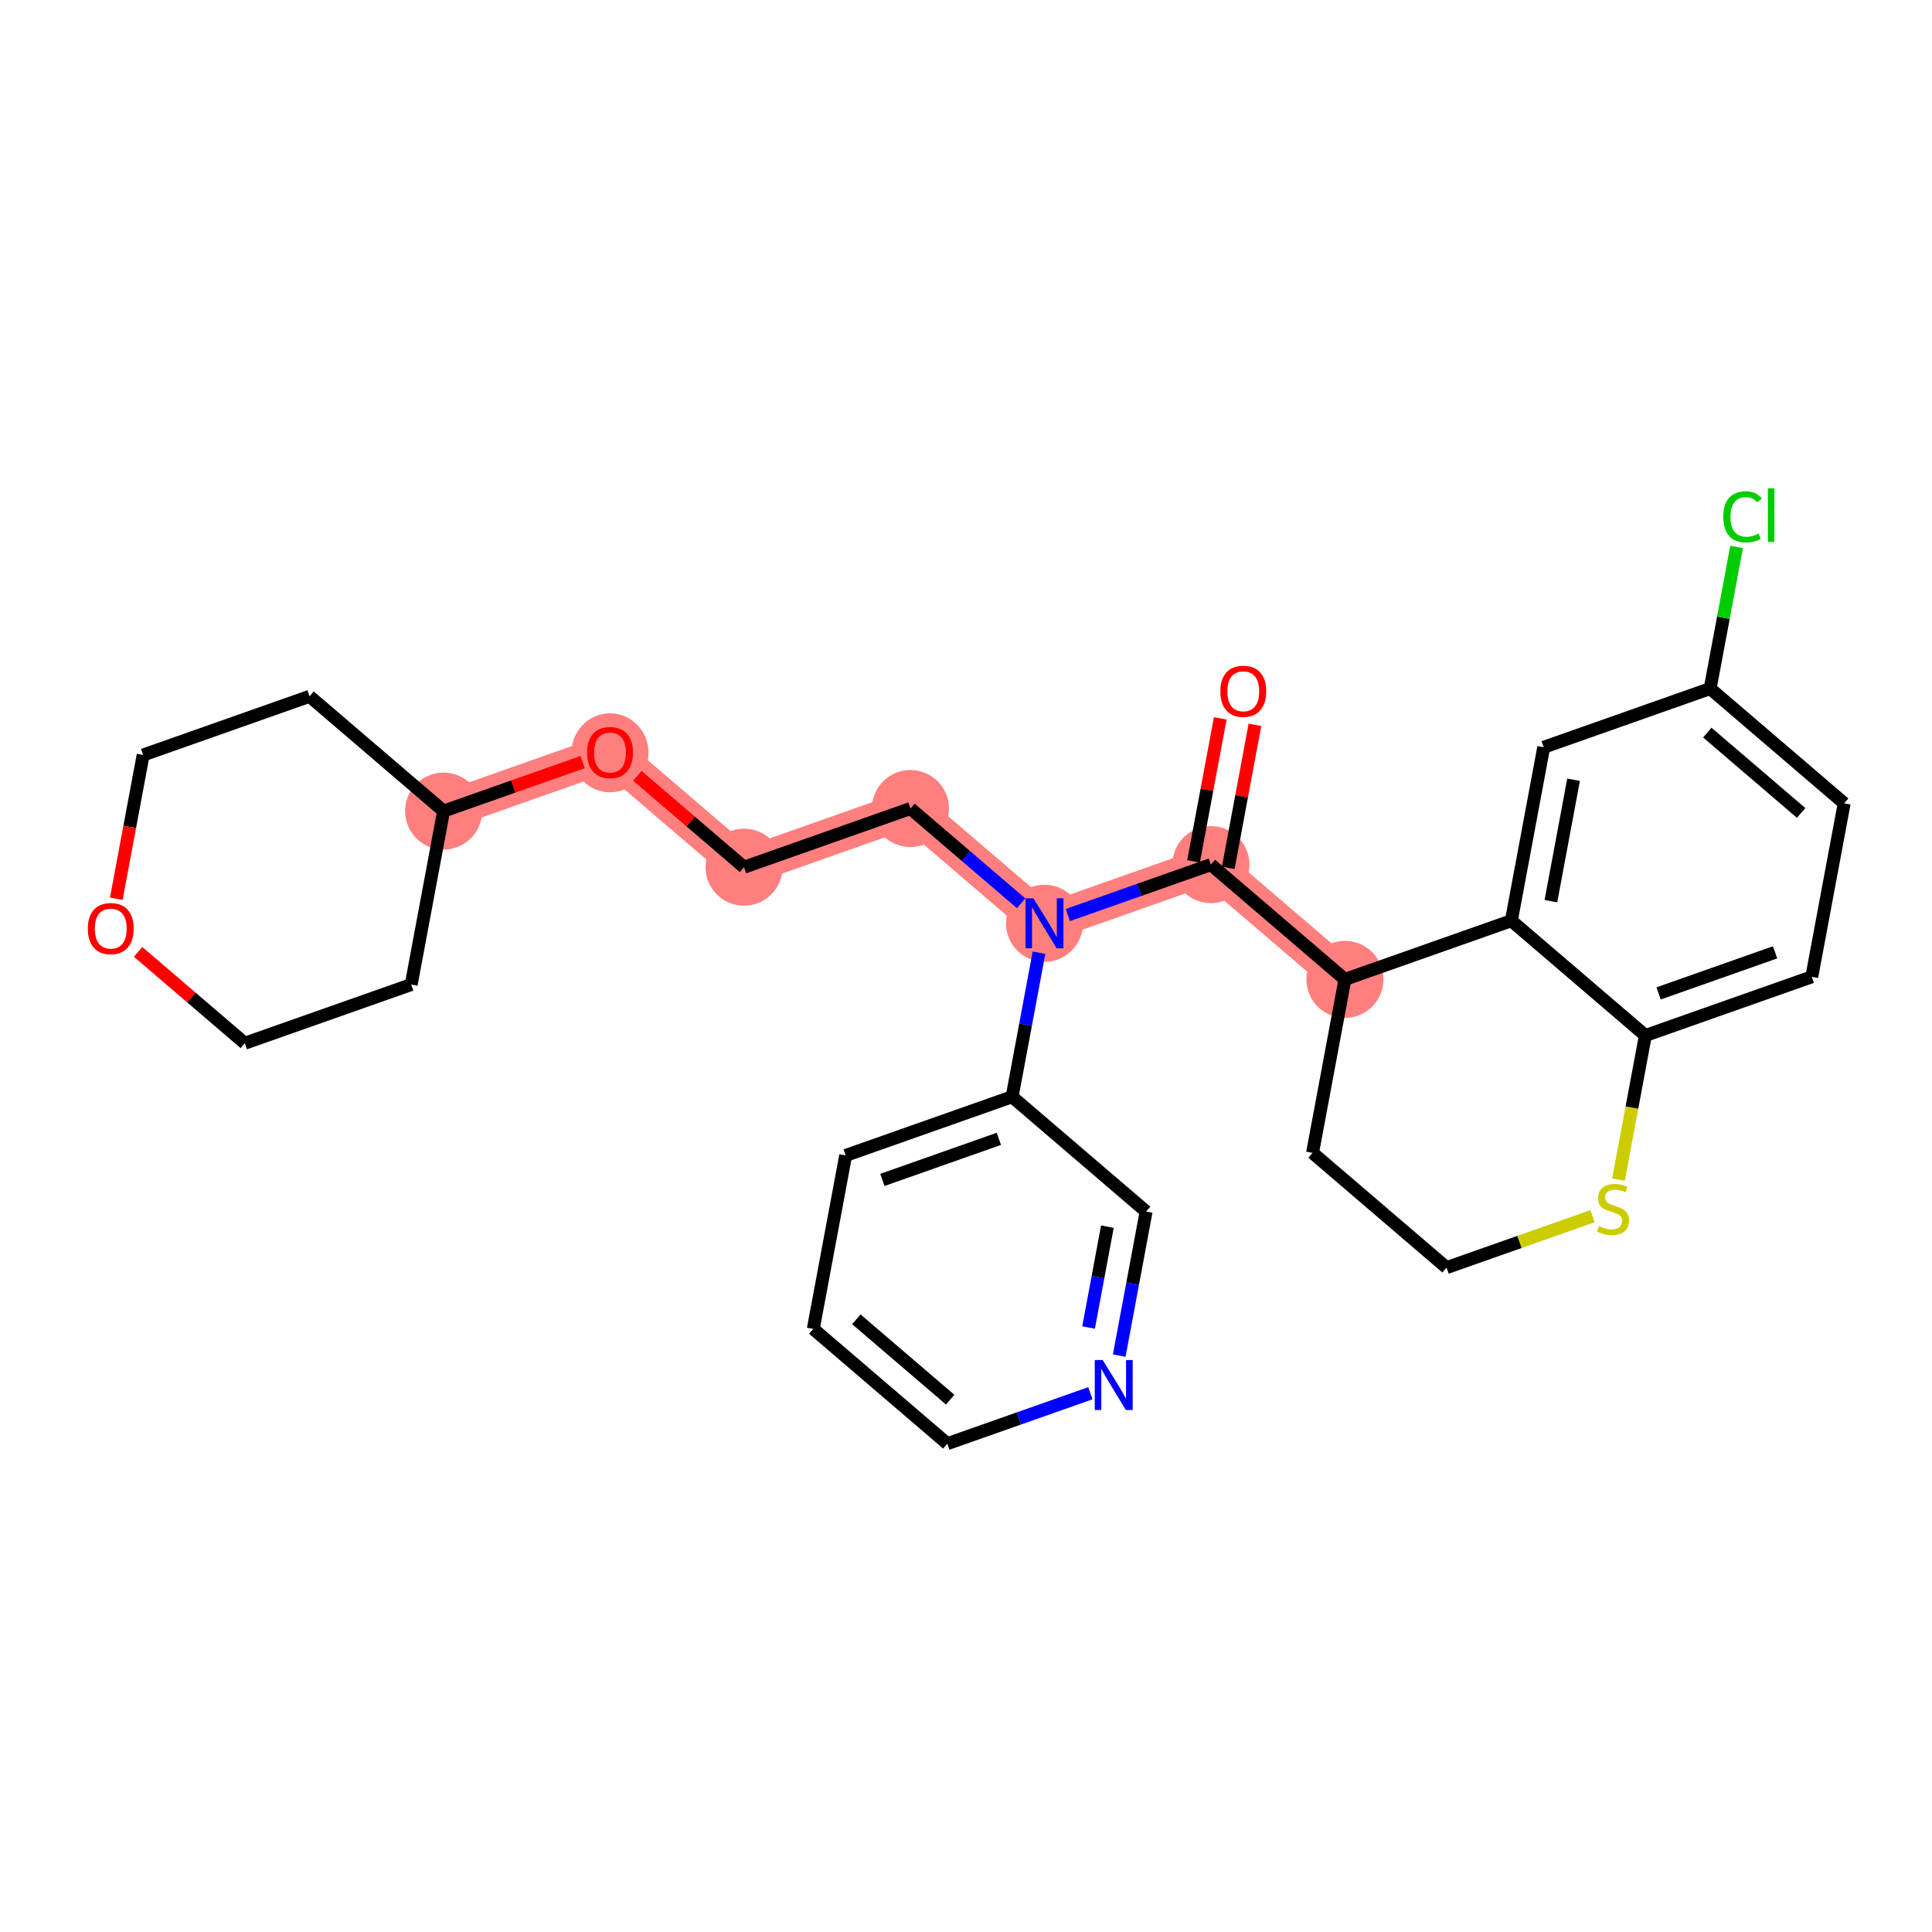 <?xml version='1.0' encoding='iso-8859-1'?>
<svg version='1.1' baseProfile='full'
              xmlns='http://www.w3.org/2000/svg'
                      xmlns:rdkit='http://www.rdkit.org/xml'
                      xmlns:xlink='http://www.w3.org/1999/xlink'
                  xml:space='preserve'
width='300px' height='300px' viewBox='0 0 300 300'>
<!-- END OF HEADER -->
<rect style='opacity:1.0;fill:#FFFFFF;stroke:none' width='300' height='300' x='0' y='0'> </rect>
<rect style='opacity:1.0;fill:#FFFFFF;stroke:none' width='300' height='300' x='0' y='0'> </rect>
<path d='M 188.028,134.257 L 208.84,152.08' style='fill:none;fill-rule:evenodd;stroke:#FF7F7F;stroke-width:5.8px;stroke-linecap:butt;stroke-linejoin:miter;stroke-opacity:1' />
<path d='M 188.028,134.257 L 162.187,143.369' style='fill:none;fill-rule:evenodd;stroke:#FF7F7F;stroke-width:5.8px;stroke-linecap:butt;stroke-linejoin:miter;stroke-opacity:1' />
<path d='M 162.187,143.369 L 141.375,125.546' style='fill:none;fill-rule:evenodd;stroke:#FF7F7F;stroke-width:5.8px;stroke-linecap:butt;stroke-linejoin:miter;stroke-opacity:1' />
<path d='M 141.375,125.546 L 115.534,134.658' style='fill:none;fill-rule:evenodd;stroke:#FF7F7F;stroke-width:5.8px;stroke-linecap:butt;stroke-linejoin:miter;stroke-opacity:1' />
<path d='M 115.534,134.658 L 94.722,116.834' style='fill:none;fill-rule:evenodd;stroke:#FF7F7F;stroke-width:5.8px;stroke-linecap:butt;stroke-linejoin:miter;stroke-opacity:1' />
<path d='M 94.722,116.834 L 68.881,125.947' style='fill:none;fill-rule:evenodd;stroke:#FF7F7F;stroke-width:5.8px;stroke-linecap:butt;stroke-linejoin:miter;stroke-opacity:1' />
<ellipse cx='188.028' cy='134.257' rx='5.48' ry='5.48'  style='fill:#FF7F7F;fill-rule:evenodd;stroke:#FF7F7F;stroke-width:1.0px;stroke-linecap:butt;stroke-linejoin:miter;stroke-opacity:1' />
<ellipse cx='208.84' cy='152.08' rx='5.48' ry='5.48'  style='fill:#FF7F7F;fill-rule:evenodd;stroke:#FF7F7F;stroke-width:1.0px;stroke-linecap:butt;stroke-linejoin:miter;stroke-opacity:1' />
<ellipse cx='162.187' cy='143.369' rx='5.48' ry='5.487'  style='fill:#FF7F7F;fill-rule:evenodd;stroke:#FF7F7F;stroke-width:1.0px;stroke-linecap:butt;stroke-linejoin:miter;stroke-opacity:1' />
<ellipse cx='141.375' cy='125.546' rx='5.48' ry='5.48'  style='fill:#FF7F7F;fill-rule:evenodd;stroke:#FF7F7F;stroke-width:1.0px;stroke-linecap:butt;stroke-linejoin:miter;stroke-opacity:1' />
<ellipse cx='115.534' cy='134.658' rx='5.48' ry='5.48'  style='fill:#FF7F7F;fill-rule:evenodd;stroke:#FF7F7F;stroke-width:1.0px;stroke-linecap:butt;stroke-linejoin:miter;stroke-opacity:1' />
<ellipse cx='94.722' cy='116.895' rx='5.48' ry='5.634'  style='fill:#FF7F7F;fill-rule:evenodd;stroke:#FF7F7F;stroke-width:1.0px;stroke-linecap:butt;stroke-linejoin:miter;stroke-opacity:1' />
<ellipse cx='68.881' cy='125.947' rx='5.48' ry='5.48'  style='fill:#FF7F7F;fill-rule:evenodd;stroke:#FF7F7F;stroke-width:1.0px;stroke-linecap:butt;stroke-linejoin:miter;stroke-opacity:1' />
<path class='bond-0 atom-0 atom-1' d='M 189.481,111.548 L 187.408,122.651' style='fill:none;fill-rule:evenodd;stroke:#FF0000;stroke-width:2.0px;stroke-linecap:butt;stroke-linejoin:miter;stroke-opacity:1' />
<path class='bond-0 atom-0 atom-1' d='M 187.408,122.651 L 185.335,133.754' style='fill:none;fill-rule:evenodd;stroke:#000000;stroke-width:2.0px;stroke-linecap:butt;stroke-linejoin:miter;stroke-opacity:1' />
<path class='bond-0 atom-0 atom-1' d='M 194.868,112.554 L 192.795,123.657' style='fill:none;fill-rule:evenodd;stroke:#FF0000;stroke-width:2.0px;stroke-linecap:butt;stroke-linejoin:miter;stroke-opacity:1' />
<path class='bond-0 atom-0 atom-1' d='M 192.795,123.657 L 190.722,134.76' style='fill:none;fill-rule:evenodd;stroke:#000000;stroke-width:2.0px;stroke-linecap:butt;stroke-linejoin:miter;stroke-opacity:1' />
<path class='bond-1 atom-1 atom-2' d='M 188.028,134.257 L 208.84,152.08' style='fill:none;fill-rule:evenodd;stroke:#000000;stroke-width:2.0px;stroke-linecap:butt;stroke-linejoin:miter;stroke-opacity:1' />
<path class='bond-12 atom-1 atom-13' d='M 188.028,134.257 L 176.921,138.173' style='fill:none;fill-rule:evenodd;stroke:#000000;stroke-width:2.0px;stroke-linecap:butt;stroke-linejoin:miter;stroke-opacity:1' />
<path class='bond-12 atom-1 atom-13' d='M 176.921,138.173 L 165.815,142.089' style='fill:none;fill-rule:evenodd;stroke:#0000FF;stroke-width:2.0px;stroke-linecap:butt;stroke-linejoin:miter;stroke-opacity:1' />
<path class='bond-2 atom-2 atom-3' d='M 208.84,152.08 L 203.811,179.015' style='fill:none;fill-rule:evenodd;stroke:#000000;stroke-width:2.0px;stroke-linecap:butt;stroke-linejoin:miter;stroke-opacity:1' />
<path class='bond-28 atom-12 atom-2' d='M 234.681,142.968 L 208.84,152.08' style='fill:none;fill-rule:evenodd;stroke:#000000;stroke-width:2.0px;stroke-linecap:butt;stroke-linejoin:miter;stroke-opacity:1' />
<path class='bond-3 atom-3 atom-4' d='M 203.811,179.015 L 224.623,196.838' style='fill:none;fill-rule:evenodd;stroke:#000000;stroke-width:2.0px;stroke-linecap:butt;stroke-linejoin:miter;stroke-opacity:1' />
<path class='bond-4 atom-4 atom-5' d='M 224.623,196.838 L 235.957,192.841' style='fill:none;fill-rule:evenodd;stroke:#000000;stroke-width:2.0px;stroke-linecap:butt;stroke-linejoin:miter;stroke-opacity:1' />
<path class='bond-4 atom-4 atom-5' d='M 235.957,192.841 L 247.291,188.845' style='fill:none;fill-rule:evenodd;stroke:#CCCC00;stroke-width:2.0px;stroke-linecap:butt;stroke-linejoin:miter;stroke-opacity:1' />
<path class='bond-5 atom-5 atom-6' d='M 251.314,183.172 L 253.404,171.981' style='fill:none;fill-rule:evenodd;stroke:#CCCC00;stroke-width:2.0px;stroke-linecap:butt;stroke-linejoin:miter;stroke-opacity:1' />
<path class='bond-5 atom-5 atom-6' d='M 253.404,171.981 L 255.493,160.791' style='fill:none;fill-rule:evenodd;stroke:#000000;stroke-width:2.0px;stroke-linecap:butt;stroke-linejoin:miter;stroke-opacity:1' />
<path class='bond-6 atom-6 atom-7' d='M 255.493,160.791 L 281.334,151.679' style='fill:none;fill-rule:evenodd;stroke:#000000;stroke-width:2.0px;stroke-linecap:butt;stroke-linejoin:miter;stroke-opacity:1' />
<path class='bond-6 atom-6 atom-7' d='M 257.547,154.256 L 275.636,147.877' style='fill:none;fill-rule:evenodd;stroke:#000000;stroke-width:2.0px;stroke-linecap:butt;stroke-linejoin:miter;stroke-opacity:1' />
<path class='bond-31 atom-12 atom-6' d='M 234.681,142.968 L 255.493,160.791' style='fill:none;fill-rule:evenodd;stroke:#000000;stroke-width:2.0px;stroke-linecap:butt;stroke-linejoin:miter;stroke-opacity:1' />
<path class='bond-7 atom-7 atom-8' d='M 281.334,151.679 L 286.364,124.744' style='fill:none;fill-rule:evenodd;stroke:#000000;stroke-width:2.0px;stroke-linecap:butt;stroke-linejoin:miter;stroke-opacity:1' />
<path class='bond-8 atom-8 atom-9' d='M 286.364,124.744 L 265.552,106.92' style='fill:none;fill-rule:evenodd;stroke:#000000;stroke-width:2.0px;stroke-linecap:butt;stroke-linejoin:miter;stroke-opacity:1' />
<path class='bond-8 atom-8 atom-9' d='M 279.677,126.232 L 265.109,113.756' style='fill:none;fill-rule:evenodd;stroke:#000000;stroke-width:2.0px;stroke-linecap:butt;stroke-linejoin:miter;stroke-opacity:1' />
<path class='bond-9 atom-9 atom-10' d='M 265.552,106.92 L 267.605,95.924' style='fill:none;fill-rule:evenodd;stroke:#000000;stroke-width:2.0px;stroke-linecap:butt;stroke-linejoin:miter;stroke-opacity:1' />
<path class='bond-9 atom-9 atom-10' d='M 267.605,95.924 L 269.658,84.928' style='fill:none;fill-rule:evenodd;stroke:#00CC00;stroke-width:2.0px;stroke-linecap:butt;stroke-linejoin:miter;stroke-opacity:1' />
<path class='bond-10 atom-9 atom-11' d='M 265.552,106.92 L 239.711,116.033' style='fill:none;fill-rule:evenodd;stroke:#000000;stroke-width:2.0px;stroke-linecap:butt;stroke-linejoin:miter;stroke-opacity:1' />
<path class='bond-11 atom-11 atom-12' d='M 239.711,116.033 L 234.681,142.968' style='fill:none;fill-rule:evenodd;stroke:#000000;stroke-width:2.0px;stroke-linecap:butt;stroke-linejoin:miter;stroke-opacity:1' />
<path class='bond-11 atom-11 atom-12' d='M 244.343,121.079 L 240.823,139.933' style='fill:none;fill-rule:evenodd;stroke:#000000;stroke-width:2.0px;stroke-linecap:butt;stroke-linejoin:miter;stroke-opacity:1' />
<path class='bond-13 atom-13 atom-14' d='M 158.559,140.262 L 149.967,132.904' style='fill:none;fill-rule:evenodd;stroke:#0000FF;stroke-width:2.0px;stroke-linecap:butt;stroke-linejoin:miter;stroke-opacity:1' />
<path class='bond-13 atom-13 atom-14' d='M 149.967,132.904 L 141.375,125.546' style='fill:none;fill-rule:evenodd;stroke:#000000;stroke-width:2.0px;stroke-linecap:butt;stroke-linejoin:miter;stroke-opacity:1' />
<path class='bond-22 atom-13 atom-23' d='M 161.335,147.934 L 159.246,159.119' style='fill:none;fill-rule:evenodd;stroke:#0000FF;stroke-width:2.0px;stroke-linecap:butt;stroke-linejoin:miter;stroke-opacity:1' />
<path class='bond-22 atom-13 atom-23' d='M 159.246,159.119 L 157.158,170.304' style='fill:none;fill-rule:evenodd;stroke:#000000;stroke-width:2.0px;stroke-linecap:butt;stroke-linejoin:miter;stroke-opacity:1' />
<path class='bond-14 atom-14 atom-15' d='M 141.375,125.546 L 115.534,134.658' style='fill:none;fill-rule:evenodd;stroke:#000000;stroke-width:2.0px;stroke-linecap:butt;stroke-linejoin:miter;stroke-opacity:1' />
<path class='bond-15 atom-15 atom-16' d='M 115.534,134.658 L 107.252,127.565' style='fill:none;fill-rule:evenodd;stroke:#000000;stroke-width:2.0px;stroke-linecap:butt;stroke-linejoin:miter;stroke-opacity:1' />
<path class='bond-15 atom-15 atom-16' d='M 107.252,127.565 L 98.969,120.472' style='fill:none;fill-rule:evenodd;stroke:#FF0000;stroke-width:2.0px;stroke-linecap:butt;stroke-linejoin:miter;stroke-opacity:1' />
<path class='bond-16 atom-16 atom-17' d='M 90.475,118.332 L 79.678,122.139' style='fill:none;fill-rule:evenodd;stroke:#FF0000;stroke-width:2.0px;stroke-linecap:butt;stroke-linejoin:miter;stroke-opacity:1' />
<path class='bond-16 atom-16 atom-17' d='M 79.678,122.139 L 68.881,125.947' style='fill:none;fill-rule:evenodd;stroke:#000000;stroke-width:2.0px;stroke-linecap:butt;stroke-linejoin:miter;stroke-opacity:1' />
<path class='bond-17 atom-17 atom-18' d='M 68.881,125.947 L 48.069,108.123' style='fill:none;fill-rule:evenodd;stroke:#000000;stroke-width:2.0px;stroke-linecap:butt;stroke-linejoin:miter;stroke-opacity:1' />
<path class='bond-29 atom-22 atom-17' d='M 63.852,152.882 L 68.881,125.947' style='fill:none;fill-rule:evenodd;stroke:#000000;stroke-width:2.0px;stroke-linecap:butt;stroke-linejoin:miter;stroke-opacity:1' />
<path class='bond-18 atom-18 atom-19' d='M 48.069,108.123 L 22.228,117.235' style='fill:none;fill-rule:evenodd;stroke:#000000;stroke-width:2.0px;stroke-linecap:butt;stroke-linejoin:miter;stroke-opacity:1' />
<path class='bond-19 atom-19 atom-20' d='M 22.228,117.235 L 20.143,128.399' style='fill:none;fill-rule:evenodd;stroke:#000000;stroke-width:2.0px;stroke-linecap:butt;stroke-linejoin:miter;stroke-opacity:1' />
<path class='bond-19 atom-19 atom-20' d='M 20.143,128.399 L 18.059,139.562' style='fill:none;fill-rule:evenodd;stroke:#FF0000;stroke-width:2.0px;stroke-linecap:butt;stroke-linejoin:miter;stroke-opacity:1' />
<path class='bond-20 atom-20 atom-21' d='M 21.446,147.808 L 29.728,154.901' style='fill:none;fill-rule:evenodd;stroke:#FF0000;stroke-width:2.0px;stroke-linecap:butt;stroke-linejoin:miter;stroke-opacity:1' />
<path class='bond-20 atom-20 atom-21' d='M 29.728,154.901 L 38.01,161.994' style='fill:none;fill-rule:evenodd;stroke:#000000;stroke-width:2.0px;stroke-linecap:butt;stroke-linejoin:miter;stroke-opacity:1' />
<path class='bond-21 atom-21 atom-22' d='M 38.01,161.994 L 63.852,152.882' style='fill:none;fill-rule:evenodd;stroke:#000000;stroke-width:2.0px;stroke-linecap:butt;stroke-linejoin:miter;stroke-opacity:1' />
<path class='bond-23 atom-23 atom-24' d='M 157.158,170.304 L 131.316,179.416' style='fill:none;fill-rule:evenodd;stroke:#000000;stroke-width:2.0px;stroke-linecap:butt;stroke-linejoin:miter;stroke-opacity:1' />
<path class='bond-23 atom-23 atom-24' d='M 155.104,176.839 L 137.015,183.217' style='fill:none;fill-rule:evenodd;stroke:#000000;stroke-width:2.0px;stroke-linecap:butt;stroke-linejoin:miter;stroke-opacity:1' />
<path class='bond-30 atom-28 atom-23' d='M 177.969,188.127 L 157.158,170.304' style='fill:none;fill-rule:evenodd;stroke:#000000;stroke-width:2.0px;stroke-linecap:butt;stroke-linejoin:miter;stroke-opacity:1' />
<path class='bond-24 atom-24 atom-25' d='M 131.316,179.416 L 126.287,206.351' style='fill:none;fill-rule:evenodd;stroke:#000000;stroke-width:2.0px;stroke-linecap:butt;stroke-linejoin:miter;stroke-opacity:1' />
<path class='bond-25 atom-25 atom-26' d='M 126.287,206.351 L 147.099,224.174' style='fill:none;fill-rule:evenodd;stroke:#000000;stroke-width:2.0px;stroke-linecap:butt;stroke-linejoin:miter;stroke-opacity:1' />
<path class='bond-25 atom-25 atom-26' d='M 132.974,204.862 L 147.542,217.338' style='fill:none;fill-rule:evenodd;stroke:#000000;stroke-width:2.0px;stroke-linecap:butt;stroke-linejoin:miter;stroke-opacity:1' />
<path class='bond-26 atom-26 atom-27' d='M 147.099,224.174 L 158.206,220.258' style='fill:none;fill-rule:evenodd;stroke:#000000;stroke-width:2.0px;stroke-linecap:butt;stroke-linejoin:miter;stroke-opacity:1' />
<path class='bond-26 atom-26 atom-27' d='M 158.206,220.258 L 169.312,216.341' style='fill:none;fill-rule:evenodd;stroke:#0000FF;stroke-width:2.0px;stroke-linecap:butt;stroke-linejoin:miter;stroke-opacity:1' />
<path class='bond-27 atom-27 atom-28' d='M 173.793,210.497 L 175.881,199.312' style='fill:none;fill-rule:evenodd;stroke:#0000FF;stroke-width:2.0px;stroke-linecap:butt;stroke-linejoin:miter;stroke-opacity:1' />
<path class='bond-27 atom-27 atom-28' d='M 175.881,199.312 L 177.969,188.127' style='fill:none;fill-rule:evenodd;stroke:#000000;stroke-width:2.0px;stroke-linecap:butt;stroke-linejoin:miter;stroke-opacity:1' />
<path class='bond-27 atom-27 atom-28' d='M 169.032,206.136 L 170.494,198.306' style='fill:none;fill-rule:evenodd;stroke:#0000FF;stroke-width:2.0px;stroke-linecap:butt;stroke-linejoin:miter;stroke-opacity:1' />
<path class='bond-27 atom-27 atom-28' d='M 170.494,198.306 L 171.956,190.477' style='fill:none;fill-rule:evenodd;stroke:#000000;stroke-width:2.0px;stroke-linecap:butt;stroke-linejoin:miter;stroke-opacity:1' />
<path  class='atom-0' d='M 189.495 107.343
Q 189.495 105.48, 190.416 104.439
Q 191.337 103.398, 193.058 103.398
Q 194.778 103.398, 195.699 104.439
Q 196.62 105.48, 196.62 107.343
Q 196.62 109.229, 195.688 110.303
Q 194.756 111.366, 193.058 111.366
Q 191.348 111.366, 190.416 110.303
Q 189.495 109.239, 189.495 107.343
M 193.058 110.489
Q 194.241 110.489, 194.877 109.7
Q 195.524 108.9, 195.524 107.343
Q 195.524 105.82, 194.877 105.053
Q 194.241 104.274, 193.058 104.274
Q 191.874 104.274, 191.227 105.042
Q 190.591 105.809, 190.591 107.343
Q 190.591 108.911, 191.227 109.7
Q 191.874 110.489, 193.058 110.489
' fill='#FF0000'/>
<path  class='atom-5' d='M 248.272 190.389
Q 248.359 190.422, 248.721 190.576
Q 249.083 190.729, 249.477 190.828
Q 249.883 190.915, 250.277 190.915
Q 251.012 190.915, 251.439 190.565
Q 251.867 190.203, 251.867 189.578
Q 251.867 189.151, 251.647 188.888
Q 251.439 188.625, 251.11 188.482
Q 250.782 188.34, 250.234 188.175
Q 249.543 187.967, 249.127 187.77
Q 248.721 187.572, 248.425 187.156
Q 248.14 186.74, 248.14 186.038
Q 248.14 185.063, 248.798 184.46
Q 249.466 183.857, 250.782 183.857
Q 251.68 183.857, 252.7 184.284
L 252.448 185.128
Q 251.516 184.745, 250.814 184.745
Q 250.058 184.745, 249.642 185.063
Q 249.225 185.369, 249.236 185.907
Q 249.236 186.323, 249.444 186.575
Q 249.664 186.827, 249.971 186.97
Q 250.288 187.112, 250.814 187.277
Q 251.516 187.496, 251.932 187.715
Q 252.349 187.934, 252.645 188.384
Q 252.952 188.822, 252.952 189.578
Q 252.952 190.652, 252.228 191.233
Q 251.516 191.803, 250.321 191.803
Q 249.631 191.803, 249.105 191.65
Q 248.59 191.507, 247.976 191.255
L 248.272 190.389
' fill='#CCCC00'/>
<path  class='atom-10' d='M 267.589 80.254
Q 267.589 78.325, 268.488 77.317
Q 269.397 76.297, 271.118 76.297
Q 272.718 76.297, 273.573 77.426
L 272.85 78.018
Q 272.225 77.196, 271.118 77.196
Q 269.945 77.196, 269.321 77.985
Q 268.707 78.763, 268.707 80.254
Q 268.707 81.788, 269.343 82.577
Q 269.989 83.367, 271.239 83.367
Q 272.094 83.367, 273.091 82.851
L 273.398 83.673
Q 272.992 83.936, 272.379 84.09
Q 271.765 84.243, 271.085 84.243
Q 269.397 84.243, 268.488 83.213
Q 267.589 82.183, 267.589 80.254
' fill='#00CC00'/>
<path  class='atom-10' d='M 274.516 75.826
L 275.524 75.826
L 275.524 84.145
L 274.516 84.145
L 274.516 75.826
' fill='#00CC00'/>
<path  class='atom-13' d='M 160.472 139.489
L 163.014 143.599
Q 163.267 144.004, 163.672 144.739
Q 164.078 145.473, 164.1 145.517
L 164.1 139.489
L 165.13 139.489
L 165.13 147.249
L 164.067 147.249
L 161.338 142.755
Q 161.02 142.229, 160.68 141.626
Q 160.351 141.023, 160.252 140.837
L 160.252 147.249
L 159.244 147.249
L 159.244 139.489
L 160.472 139.489
' fill='#0000FF'/>
<path  class='atom-16' d='M 91.16 116.856
Q 91.16 114.993, 92.081 113.952
Q 93.001 112.911, 94.722 112.911
Q 96.443 112.911, 97.364 113.952
Q 98.284 114.993, 98.284 116.856
Q 98.284 118.742, 97.353 119.816
Q 96.421 120.879, 94.722 120.879
Q 93.012 120.879, 92.081 119.816
Q 91.16 118.753, 91.16 116.856
M 94.722 120.002
Q 95.906 120.002, 96.541 119.213
Q 97.188 118.413, 97.188 116.856
Q 97.188 115.333, 96.541 114.566
Q 95.906 113.788, 94.722 113.788
Q 93.538 113.788, 92.892 114.555
Q 92.256 115.322, 92.256 116.856
Q 92.256 118.424, 92.892 119.213
Q 93.538 120.002, 94.722 120.002
' fill='#FF0000'/>
<path  class='atom-20' d='M 13.636 144.193
Q 13.636 142.329, 14.557 141.288
Q 15.478 140.247, 17.198 140.247
Q 18.919 140.247, 19.84 141.288
Q 20.761 142.329, 20.761 144.193
Q 20.761 146.078, 19.829 147.152
Q 18.897 148.215, 17.198 148.215
Q 15.489 148.215, 14.557 147.152
Q 13.636 146.089, 13.636 144.193
M 17.198 147.338
Q 18.382 147.338, 19.018 146.549
Q 19.665 145.749, 19.665 144.193
Q 19.665 142.669, 19.018 141.902
Q 18.382 141.124, 17.198 141.124
Q 16.015 141.124, 15.368 141.891
Q 14.732 142.658, 14.732 144.193
Q 14.732 145.76, 15.368 146.549
Q 16.015 147.338, 17.198 147.338
' fill='#FF0000'/>
<path  class='atom-27' d='M 171.225 211.182
L 173.768 215.292
Q 174.02 215.698, 174.425 216.432
Q 174.831 217.166, 174.853 217.21
L 174.853 211.182
L 175.883 211.182
L 175.883 218.942
L 174.82 218.942
L 172.091 214.448
Q 171.773 213.922, 171.433 213.319
Q 171.104 212.717, 171.006 212.53
L 171.006 218.942
L 169.997 218.942
L 169.997 211.182
L 171.225 211.182
' fill='#0000FF'/>
</svg>
